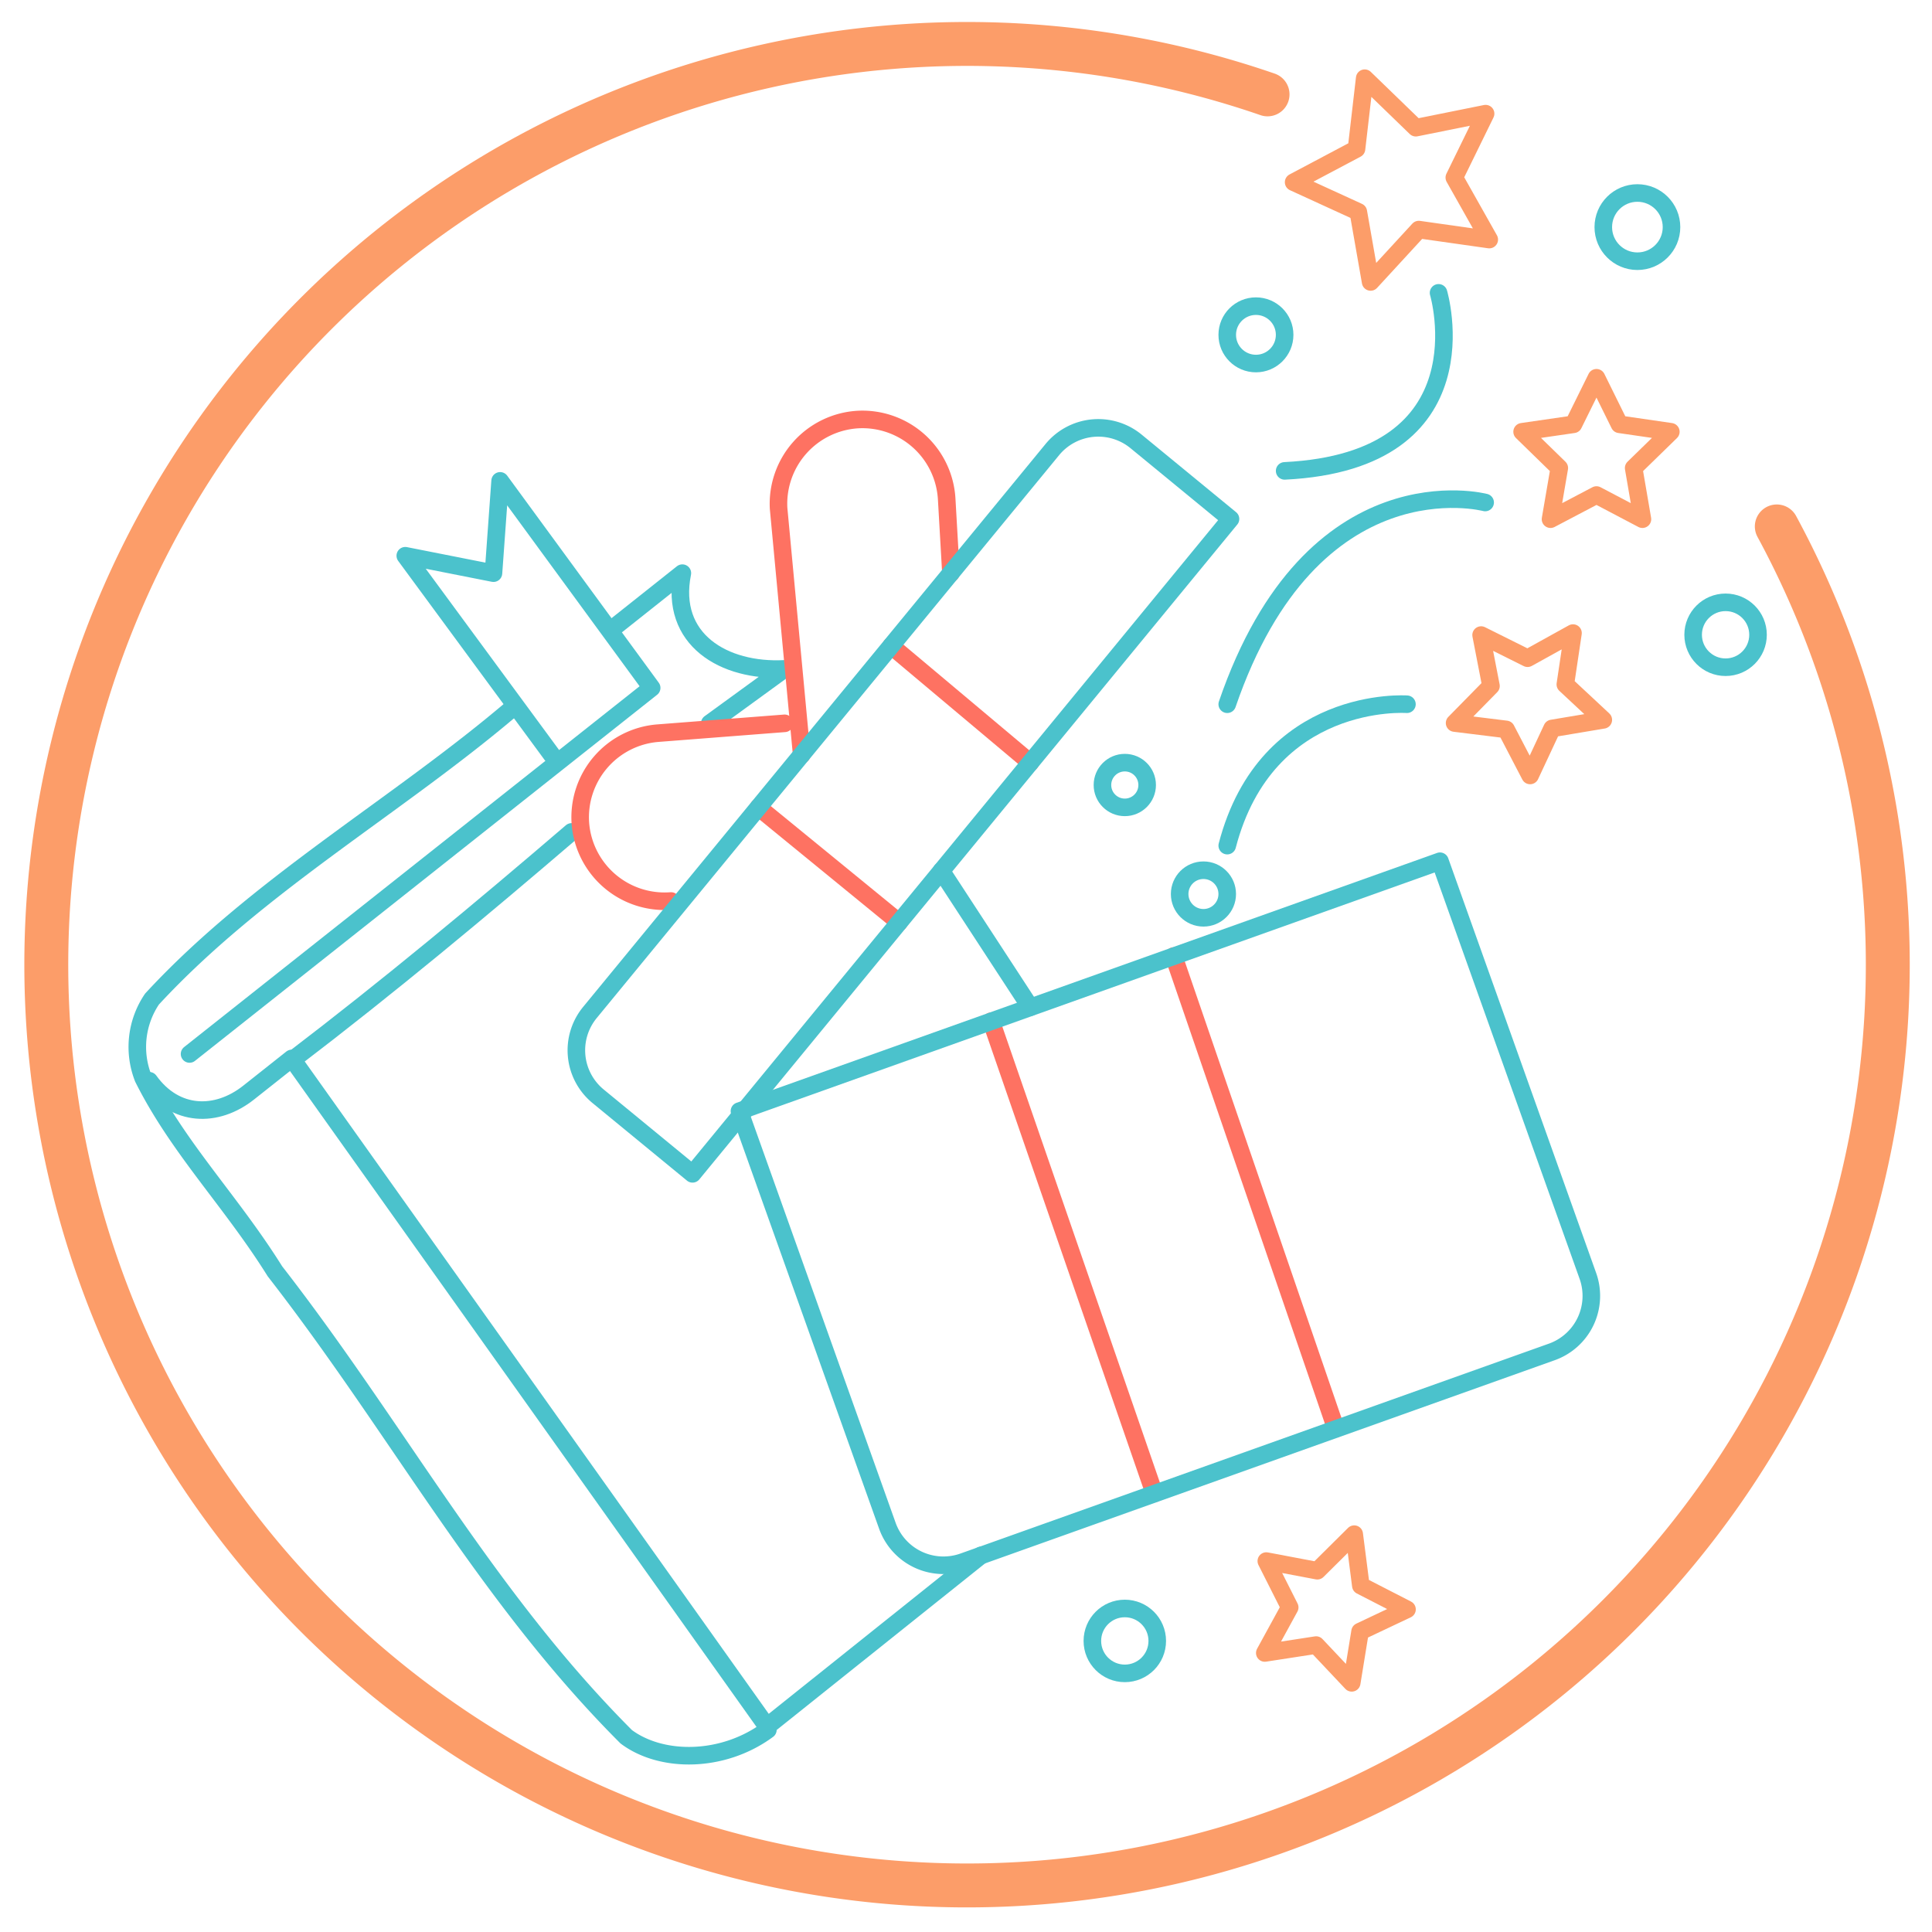 <svg id="function_7" xmlns="http://www.w3.org/2000/svg" width="220" height="220" viewBox="0 0 220 220">
  <g id="Group_63" data-name="Group 63" transform="translate(5 5)">
    <path id="Path_64" data-name="Path 64" d="M-89.158,62.451A104.533,104.533,0,0,1-76.485,112.5a105,105,0,0,1-105,105,105,105,0,0,1-105-105,105,105,0,0,1,105-105,104.847,104.847,0,0,1,34.338,5.743" transform="translate(286.485 -7.5)" fill="none" stroke="#fc9d69" stroke-linecap="round" stroke-linejoin="round" stroke-width="2"/>
  </g>
  <g id="Group_398" data-name="Group 398" transform="translate(0)">
    <g id="function-1">
      <g id="Group_63-2" data-name="Group 63" transform="translate(5 5)">
        <path id="Path_64-2" data-name="Path 64" d="M1992.843,1587.2A104.847,104.847,0,1,1,1934.854,1538" transform="translate(-1795.516 -1532.254)" fill="none" stroke="#fc9d69" stroke-linecap="round" stroke-linejoin="round" stroke-width="5"/>
      </g>
      <rect id="Rectangle_218" data-name="Rectangle 218" width="220" height="220" transform="translate(0)" fill="none"/>
    </g>
    <g id="Group_339" data-name="Group 339" transform="translate(15.651 54.756)">
      <path id="Path_473" data-name="Path 473" d="M1812.1,1647.272l52.623-41.688-17.257-23.574-.758,10.512-10.042-1.985,16.674,22.666" transform="translate(-1806.167 -1582.01)" fill="none" stroke="#4bc2cc" stroke-linecap="round" stroke-linejoin="round" stroke-width="2"/>
      <g id="Group_336" data-name="Group 336" transform="translate(0 10.511)">
        <path id="Path_474" data-name="Path 474" d="M1848.958,1607.811c-13.134,11.21-29.134,20.21-41.134,33.21a9.72,9.72,0,0,0-1,9c4,8,10,14,15,22,14,18,24,37,40,53,4,3,11,3,16.133-.792" transform="translate(-1806.167 -1592.522)" fill="none" stroke="#4bc2cc" stroke-linecap="round" stroke-linejoin="round" stroke-width="2"/>
        <path id="Path_475" data-name="Path 475" d="M1871.337,1609.62l8.522-6.2c-6.894.365-13.157-3.33-11.641-10.9l-7.613,6.044" transform="translate(-1806.167 -1592.522)" fill="none" stroke="#4bc2cc" stroke-linecap="round" stroke-linejoin="round" stroke-width="2"/>
        <path id="Path_297" data-name="Path 297" d="M1823.741,1647.779l-4.915,3.893c-3.642,2.885-8.334,2.8-11.318-1.351" transform="translate(-1806.167 -1592.522)" fill="none" stroke="#4bc2cc" stroke-linecap="round" stroke-linejoin="round" stroke-width="2"/>
        <path id="Path_476" data-name="Path 476" d="M1823.844,1647.923c10.87-8.294,21.384-17.041,31.763-25.939" transform="translate(-1806.167 -1592.522)" fill="none" stroke="#4bc2cc" stroke-linecap="round" stroke-width="2"/>
        <line id="Line_190" data-name="Line 190" x1="54.009" y1="75.93" transform="translate(17.677 55.401)" fill="none" stroke="#4bc2cc" stroke-linecap="round" stroke-width="2"/>
        <line id="Line_191" data-name="Line 191" x1="24.378" y2="19.486" transform="translate(71.687 111.844)" fill="none" stroke="#4bc2cc" stroke-linecap="round" stroke-width="2"/>
      </g>
      <path id="Path_299" data-name="Path 299" d="M1866.221,1594.107" transform="translate(-1806.167 -1582.01)" fill="none" stroke="#4bc2cc" stroke-linecap="round" stroke-linejoin="round" stroke-width="2"/>
    </g>
    <g id="Group_397" data-name="Group 397" transform="translate(62.871 8.903)">
      <line id="Line_234" data-name="Line 234" x2="15.839" y2="13.303" transform="translate(38.613 64.638)" fill="none" stroke="#fe7262" stroke-linecap="round" stroke-linejoin="round" stroke-width="2"/>
      <line id="Line_235" data-name="Line 235" x2="16.013" y2="13.091" transform="translate(23.498 83.033)" fill="none" stroke="#fe7262" stroke-linecap="round" stroke-linejoin="round" stroke-width="2"/>
      <line id="Line_236" data-name="Line 236" x2="18.584" y2="53.778" transform="translate(49.995 107.384)" fill="none" stroke="#fe7262" stroke-linecap="round" stroke-linejoin="round" stroke-width="2"/>
      <line id="Line_237" data-name="Line 237" x2="18.474" y2="53.818" transform="translate(70.774 99.963)" fill="none" stroke="#fe7262" stroke-linecap="round" stroke-linejoin="round" stroke-width="2"/>
      <path id="Path_477" data-name="Path 477" d="M1898.8,1592.52l-.486-8.472a9.613,9.613,0,0,0-10.118-9.02h0a9.613,9.613,0,0,0-9.021,10.118l2.63,28.057" transform="translate(-1853.386 -1536.157)" fill="none" stroke="#fe7262" stroke-linecap="round" stroke-linejoin="round" stroke-width="2"/>
      <path id="Path_478" data-name="Path 478" d="M1866.924,1629.852h0a9.613,9.613,0,0,1-10.316-8.793h0a9.613,9.613,0,0,1,8.793-10.317l14.458-1.122" transform="translate(-1853.386 -1536.157)" fill="none" stroke="#fe7262" stroke-linecap="round" stroke-linejoin="round" stroke-width="2"/>
      <circle id="Ellipse_189" data-name="Ellipse 189" cx="2.546" cy="2.546" r="2.546" transform="translate(62.666 77.941)" fill="none" stroke="#4bc2cc" stroke-linecap="round" stroke-linejoin="round" stroke-width="2"/>
      <circle id="Ellipse_190" data-name="Ellipse 190" cx="2.709" cy="2.709" r="2.709" transform="translate(71.458 90.19)" fill="none" stroke="#4bc2cc" stroke-linecap="round" stroke-linejoin="round" stroke-width="2"/>
      <circle id="Ellipse_191" data-name="Ellipse 191" cx="3.268" cy="3.268" r="3.268" transform="translate(76.877 25.958)" fill="none" stroke="#4bc2cc" stroke-linecap="round" stroke-linejoin="round" stroke-width="2"/>
      <circle id="Ellipse_192" data-name="Ellipse 192" cx="3.884" cy="3.884" r="3.884" transform="translate(119.698 13.074)" fill="none" stroke="#4bc2cc" stroke-linecap="round" stroke-linejoin="round" stroke-width="2"/>
      <circle id="Ellipse_193" data-name="Ellipse 193" cx="3.695" cy="3.695" r="3.695" transform="translate(129.929 59.685)" fill="none" stroke="#4bc2cc" stroke-linecap="round" stroke-linejoin="round" stroke-width="2"/>
      <path id="Path_479" data-name="Path 479" d="M1954.326,1560.6s5.685,19.137-17.526,20.274" transform="translate(-1853.386 -1536.157)" fill="none" stroke="#4bc2cc" stroke-linecap="round" stroke-linejoin="round" stroke-width="2"/>
      <path id="Path_480" data-name="Path 480" d="M1959.632,1584.474s-19.706-5.211-29.369,22.973" transform="translate(-1853.386 -1536.157)" fill="none" stroke="#4bc2cc" stroke-linecap="round" stroke-linejoin="round" stroke-width="2"/>
      <path id="Path_481" data-name="Path 481" d="M1950.726,1607.447s-15.967-1.15-20.463,16.1" transform="translate(-1853.386 -1536.157)" fill="none" stroke="#4bc2cc" stroke-linecap="round" stroke-linejoin="round" stroke-width="2"/>
      <path id="Path_482" data-name="Path 482" d="M1960.1,1554.535l-8.023-1.139-5.487,5.964-1.4-7.982-7.367-3.375,7.16-3.795.933-8.05,5.822,5.637,7.944-1.6-3.562,7.279Z" transform="translate(-1853.386 -1536.157)" fill="none" stroke="#fc9d69" stroke-linecap="round" stroke-linejoin="round" stroke-width="2"/>
      <path id="Path_483" data-name="Path 483" d="M1977.542,1586.375l-5.234-2.752-5.234,2.752,1-5.828-4.234-4.127,5.851-.85,2.617-5.3,2.617,5.3,5.851.85-4.234,4.127Z" transform="translate(-1853.386 -1536.157)" fill="none" stroke="#fc9d69" stroke-linecap="round" stroke-linejoin="round" stroke-width="2"/>
      <path id="Path_484" data-name="Path 484" d="M1964.751,1615.556l-2.731-5.245-5.868-.724,4.144-4.218-1.125-5.8,5.292,2.638,5.173-2.864-.873,5.848,4.323,4.035-5.832.977Z" transform="translate(-1853.386 -1536.157)" fill="none" stroke="#fc9d69" stroke-linecap="round" stroke-linejoin="round" stroke-width="2"/>
      <path id="Rectangle_306" data-name="Rectangle 306" d="M6.774,0H89.7A6.774,6.774,0,0,1,96.47,6.774V20.683a0,0,0,0,1,0,0H0a0,0,0,0,1,0,0V6.774A6.774,6.774,0,0,1,6.774,0Z" transform="matrix(0.635, -0.773, 0.773, 0.635, 0, 111.629)" fill="none" stroke="#4bc2cc" stroke-linecap="round" stroke-linejoin="round" stroke-width="2"/>
      <path id="Rectangle_307" data-name="Rectangle 307" d="M0,0H84.679a0,0,0,0,1,0,0V50.122A6.774,6.774,0,0,1,77.906,56.9H6.774A6.774,6.774,0,0,1,0,50.122V0A0,0,0,0,1,0,0Z" transform="matrix(0.942, -0.336, 0.336, 0.942, 21.333, 117.619)" fill="none" stroke="#4bc2cc" stroke-linecap="round" stroke-linejoin="round" stroke-width="2"/>
      <circle id="Ellipse_194" data-name="Ellipse 194" cx="3.695" cy="3.695" r="3.695" transform="translate(61.518 174.257)" fill="none" stroke="#4bc2cc" stroke-linecap="round" stroke-linejoin="round" stroke-width="2"/>
      <path id="Path_485" data-name="Path 485" d="M1944.438,1718.881l-4.056-4.3-5.844.9,2.838-5.187-2.664-5.279,5.81,1.1,4.2-4.165.753,5.865,5.258,2.7-5.345,2.528Z" transform="translate(-1853.386 -1536.157)" fill="none" stroke="#fc9d69" stroke-linecap="round" stroke-linejoin="round" stroke-width="2"/>
    </g>
    <line id="Line_238" data-name="Line 238" x2="10.132" y2="15.521" transform="translate(107.191 99.174)" fill="none" stroke="#4bc2cc" stroke-linecap="round" stroke-linejoin="round" stroke-width="2"/>
  </g>
</svg>

